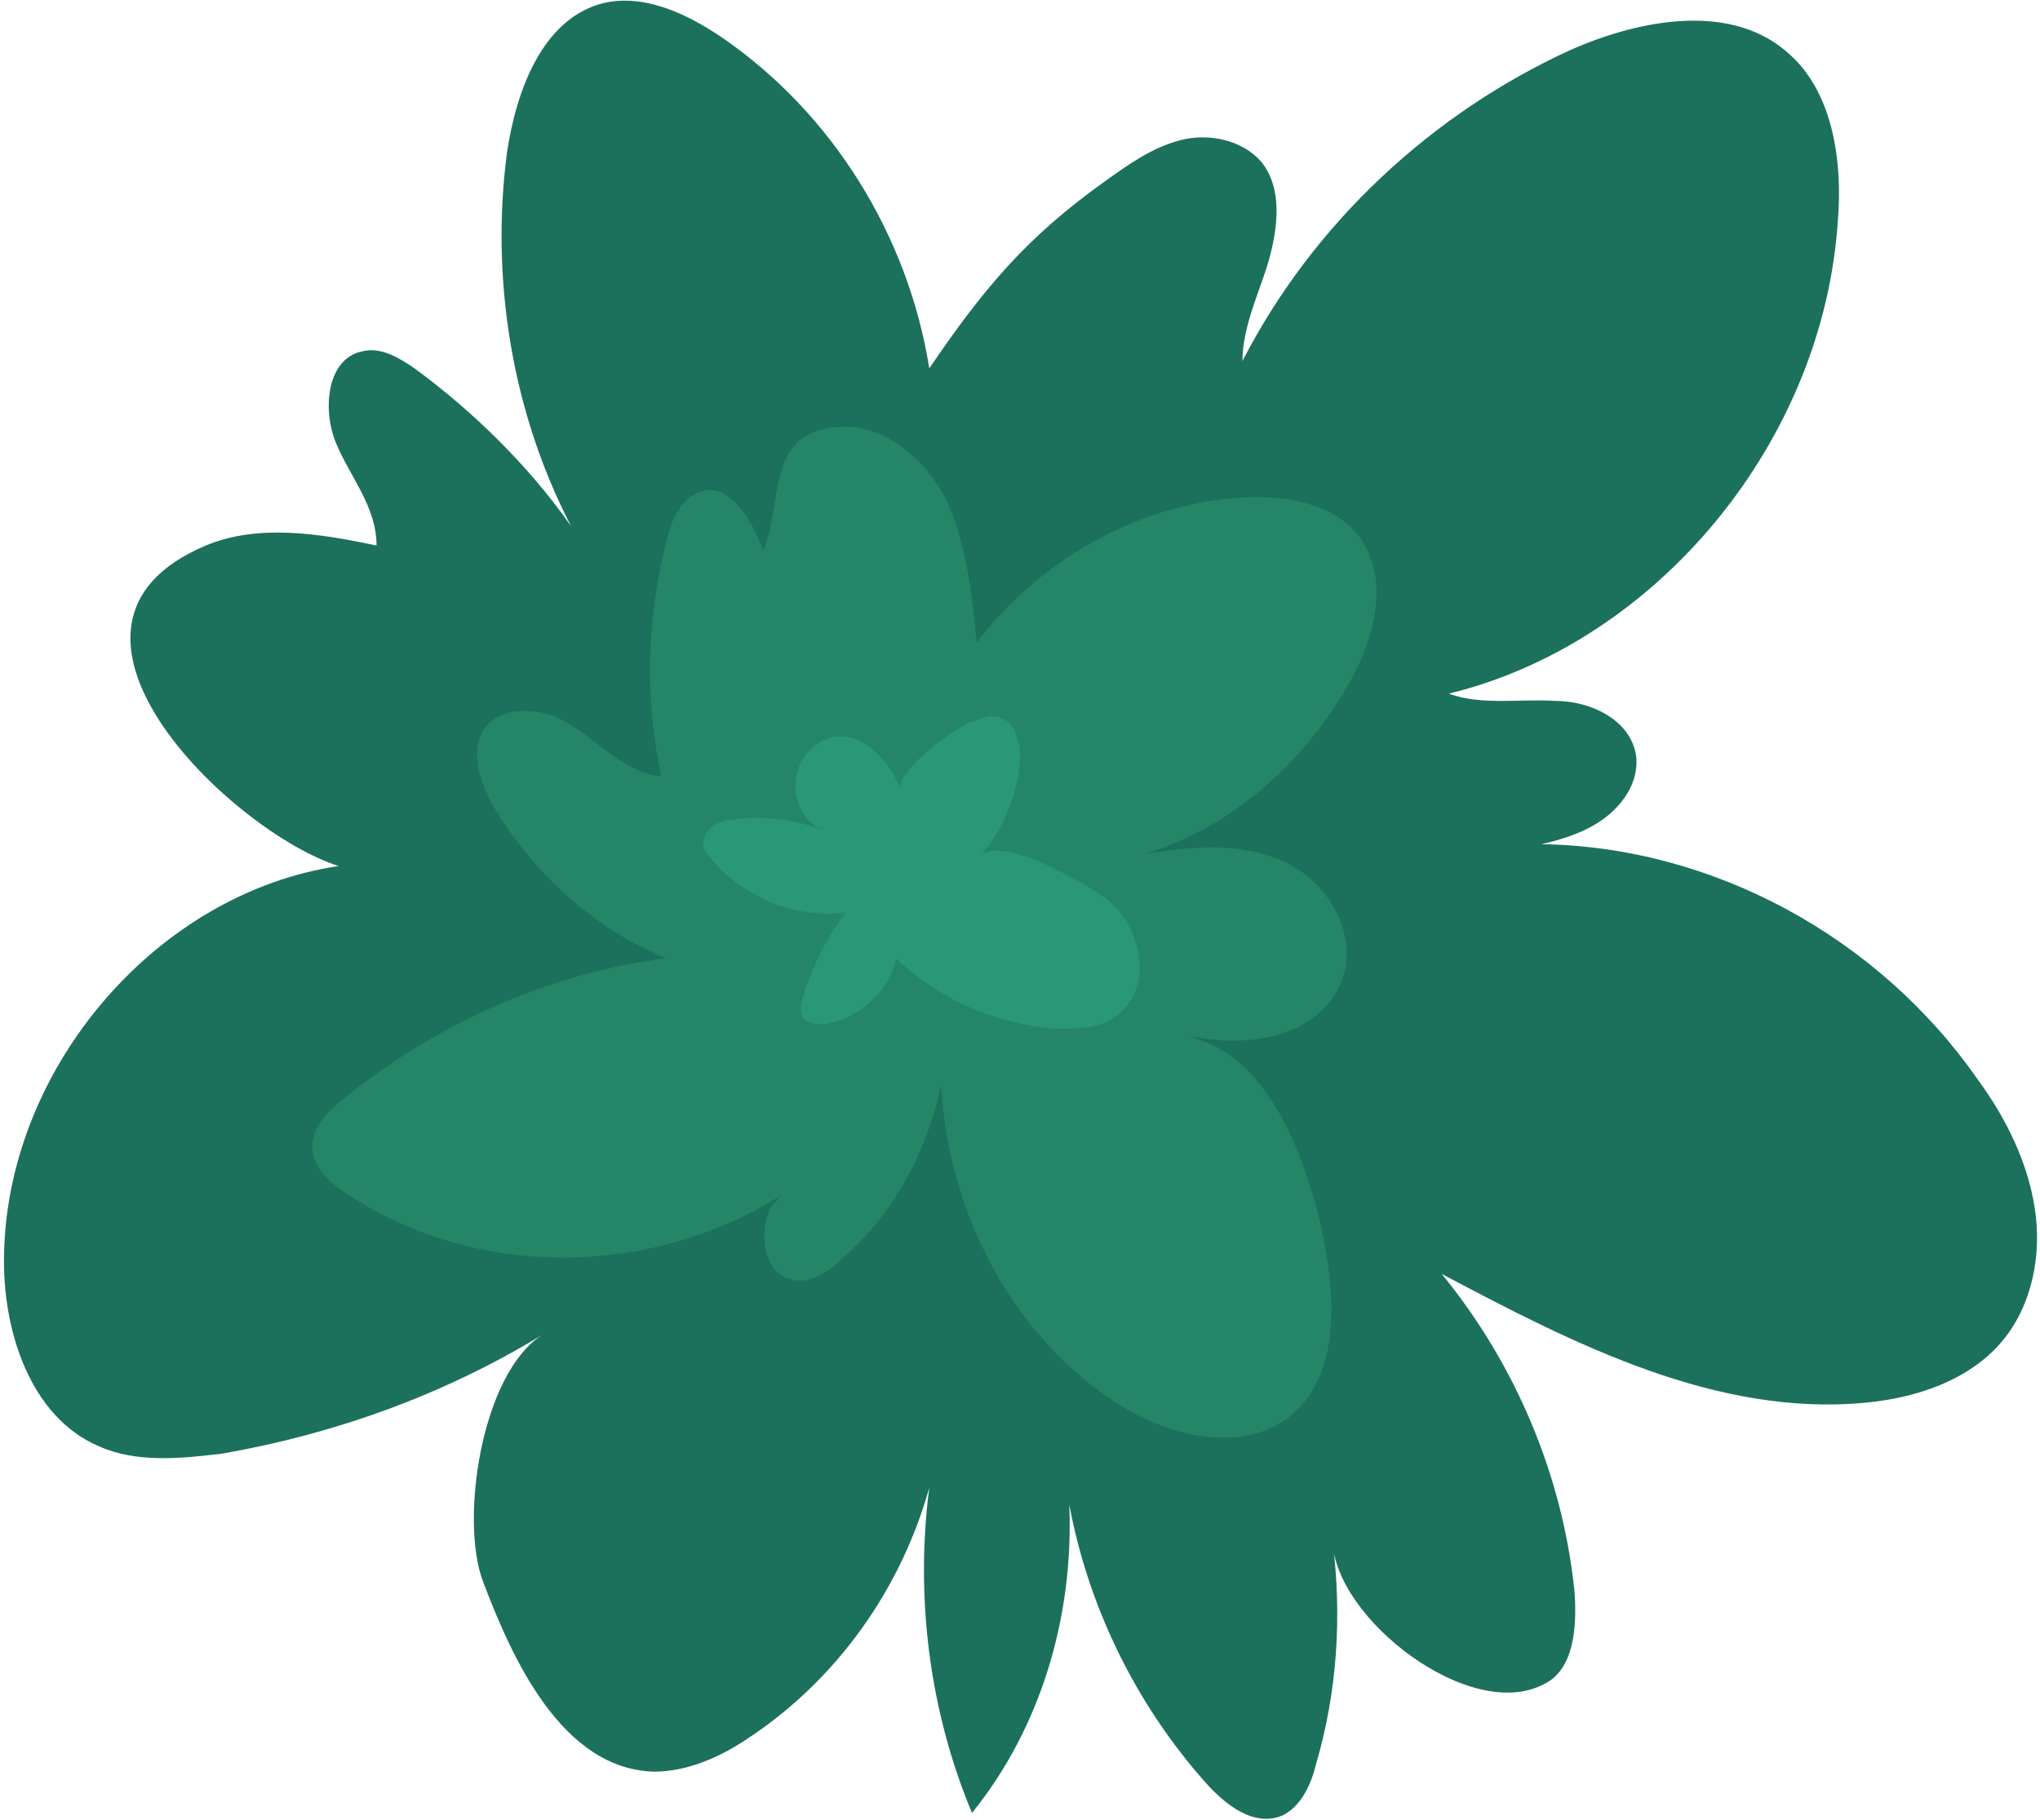 <svg width="242" height="216" viewBox="0 0 242 216" fill="none" xmlns="http://www.w3.org/2000/svg">
<path d="M183.129 199.851C186.787 198.123 187.068 192.937 186.787 188.904C185.38 175.075 179.751 161.823 171.027 151.163C186.787 159.518 203.672 168.161 221.402 166.432C227.312 165.856 233.503 163.84 237.443 159.23C241.101 154.909 242.227 148.859 241.383 143.385C240.539 137.911 238.006 132.725 234.629 128.116C222.809 111.118 203.109 100.459 182.847 100.171C185.38 99.595 188.194 98.73 190.445 97.002C192.697 95.273 194.385 92.68 194.104 89.799C193.541 85.478 188.757 83.173 184.536 83.173C180.314 82.885 175.812 83.749 171.872 82.309C196.637 76.259 216.336 52.347 218.025 26.131C218.588 19.216 217.462 11.15 212.396 6.54C205.642 0.202 194.667 2.219 186.224 5.964C169.902 13.455 155.831 26.419 147.388 42.84C147.388 38.807 149.358 34.773 150.484 31.028C151.609 26.995 152.172 22.386 149.639 19.216C147.388 16.624 143.448 15.759 140.071 16.624C136.694 17.488 133.88 19.505 131.066 21.521C121.779 28.147 116.713 34.197 110.24 43.705C107.707 27.859 98.702 13.455 85.757 4.524C81.535 1.643 76.188 -0.95 71.123 0.49C64.368 2.507 61.273 10.574 60.147 18.064C58.177 33.045 60.71 48.89 67.746 62.431C62.68 55.228 56.207 48.89 49.172 43.705C47.483 42.552 45.232 41.112 42.98 41.688C38.759 42.552 38.196 48.602 39.885 52.635C41.573 56.669 44.669 60.126 44.669 64.735C37.915 63.295 30.598 62.142 24.407 64.735C1.893 74.242 27.502 98.73 40.166 102.764C18.778 105.933 1.049 126.387 0.486 148.571C0.204 157.79 3.581 168.161 11.743 171.618C16.245 173.635 21.592 173.058 26.377 172.482C39.603 170.178 52.549 165.568 64.368 158.366C57.051 162.975 54.519 180.549 57.333 187.751C60.71 196.682 66.62 209.934 77.595 210.223C81.535 210.223 85.475 208.494 88.852 206.189C99.265 199.275 106.863 188.616 110.24 176.516C108.552 189.48 110.24 203.02 115.306 215.12C123.467 205.037 127.407 191.785 126.844 178.532C129.096 190.632 134.724 202.156 142.885 211.375C145.418 214.256 148.795 216.849 152.172 215.408C154.424 214.256 155.549 211.663 156.112 209.358C158.645 200.716 159.208 191.785 158.082 182.854C158.363 192.073 174.404 204.461 183.129 199.851Z" fill="#1B715C"/>
<path d="M133.317 167.009C139.508 170.754 148.232 172.483 153.579 167.585C159.208 162.4 158.363 152.892 156.675 145.402C154.423 135.607 149.639 124.659 140.634 122.931C144.011 123.507 147.669 123.795 151.046 122.931C154.423 122.067 157.801 120.05 159.208 116.304C161.178 110.831 157.519 104.493 152.172 102.188C147.107 99.883 141.197 100.459 135.85 101.324C146.262 98.155 155.268 90.088 160.615 80.005C163.148 75.107 164.555 69.057 161.74 64.448C159.208 60.126 153.579 58.974 148.795 58.974C136.131 59.262 123.748 65.888 115.869 76.26C115.306 70.786 114.743 65.024 112.492 59.838C110.24 54.941 105.456 50.619 100.109 50.619C90.541 50.907 93.073 59.55 90.541 65.312C89.415 62.143 86.601 56.957 82.942 58.398C80.691 59.262 79.565 61.855 79.002 64.448C76.751 73.379 76.47 82.886 78.44 92.105C74.5 91.817 71.404 88.359 67.746 86.055C64.368 83.75 58.74 83.462 57.051 87.207C55.926 89.8 57.051 92.969 58.459 95.562C63.243 103.628 70.56 110.255 79.002 113.712C65.213 115.44 51.705 121.49 40.729 130.421C38.759 131.862 36.789 134.166 37.071 136.471C37.352 138.776 39.041 140.216 40.729 141.369C55.926 151.74 76.751 151.74 92.511 141.945C92.229 142.521 91.666 142.809 91.385 143.385C89.978 146.266 90.541 150.876 93.636 151.74C95.888 152.604 98.421 150.876 100.109 149.147C106.019 143.962 109.959 136.759 111.647 128.693C112.492 144.826 120.934 159.518 133.317 167.009Z" fill="#258667"/>
<path d="M120.652 87.494C122.06 91.527 118.964 99.018 116.15 101.611C118.964 99.018 128.532 104.78 131.065 106.508C135.005 109.389 136.975 116.303 133.035 120.049C131.065 122.065 127.969 122.065 125.155 122.065C118.12 121.489 111.366 118.608 106.3 113.711C105.456 117.744 101.797 120.913 97.857 121.489C97.013 121.489 95.887 121.489 95.325 120.913C94.762 120.049 95.043 118.896 95.325 118.032C96.45 114.575 98.139 111.118 100.39 108.237C94.48 109.101 88.289 106.508 84.349 101.899C83.786 101.322 83.223 100.458 83.505 99.594C83.786 98.153 85.475 97.289 86.882 97.289C90.54 96.713 94.199 97.289 97.576 98.442C93.917 97.001 93.355 91.527 96.169 88.934C100.39 84.901 105.456 89.511 106.863 93.832C106.019 91.527 113.898 85.765 115.868 85.477C118.401 84.325 120.09 85.477 120.652 87.494Z" fill="#2A9875"/>
</svg>
